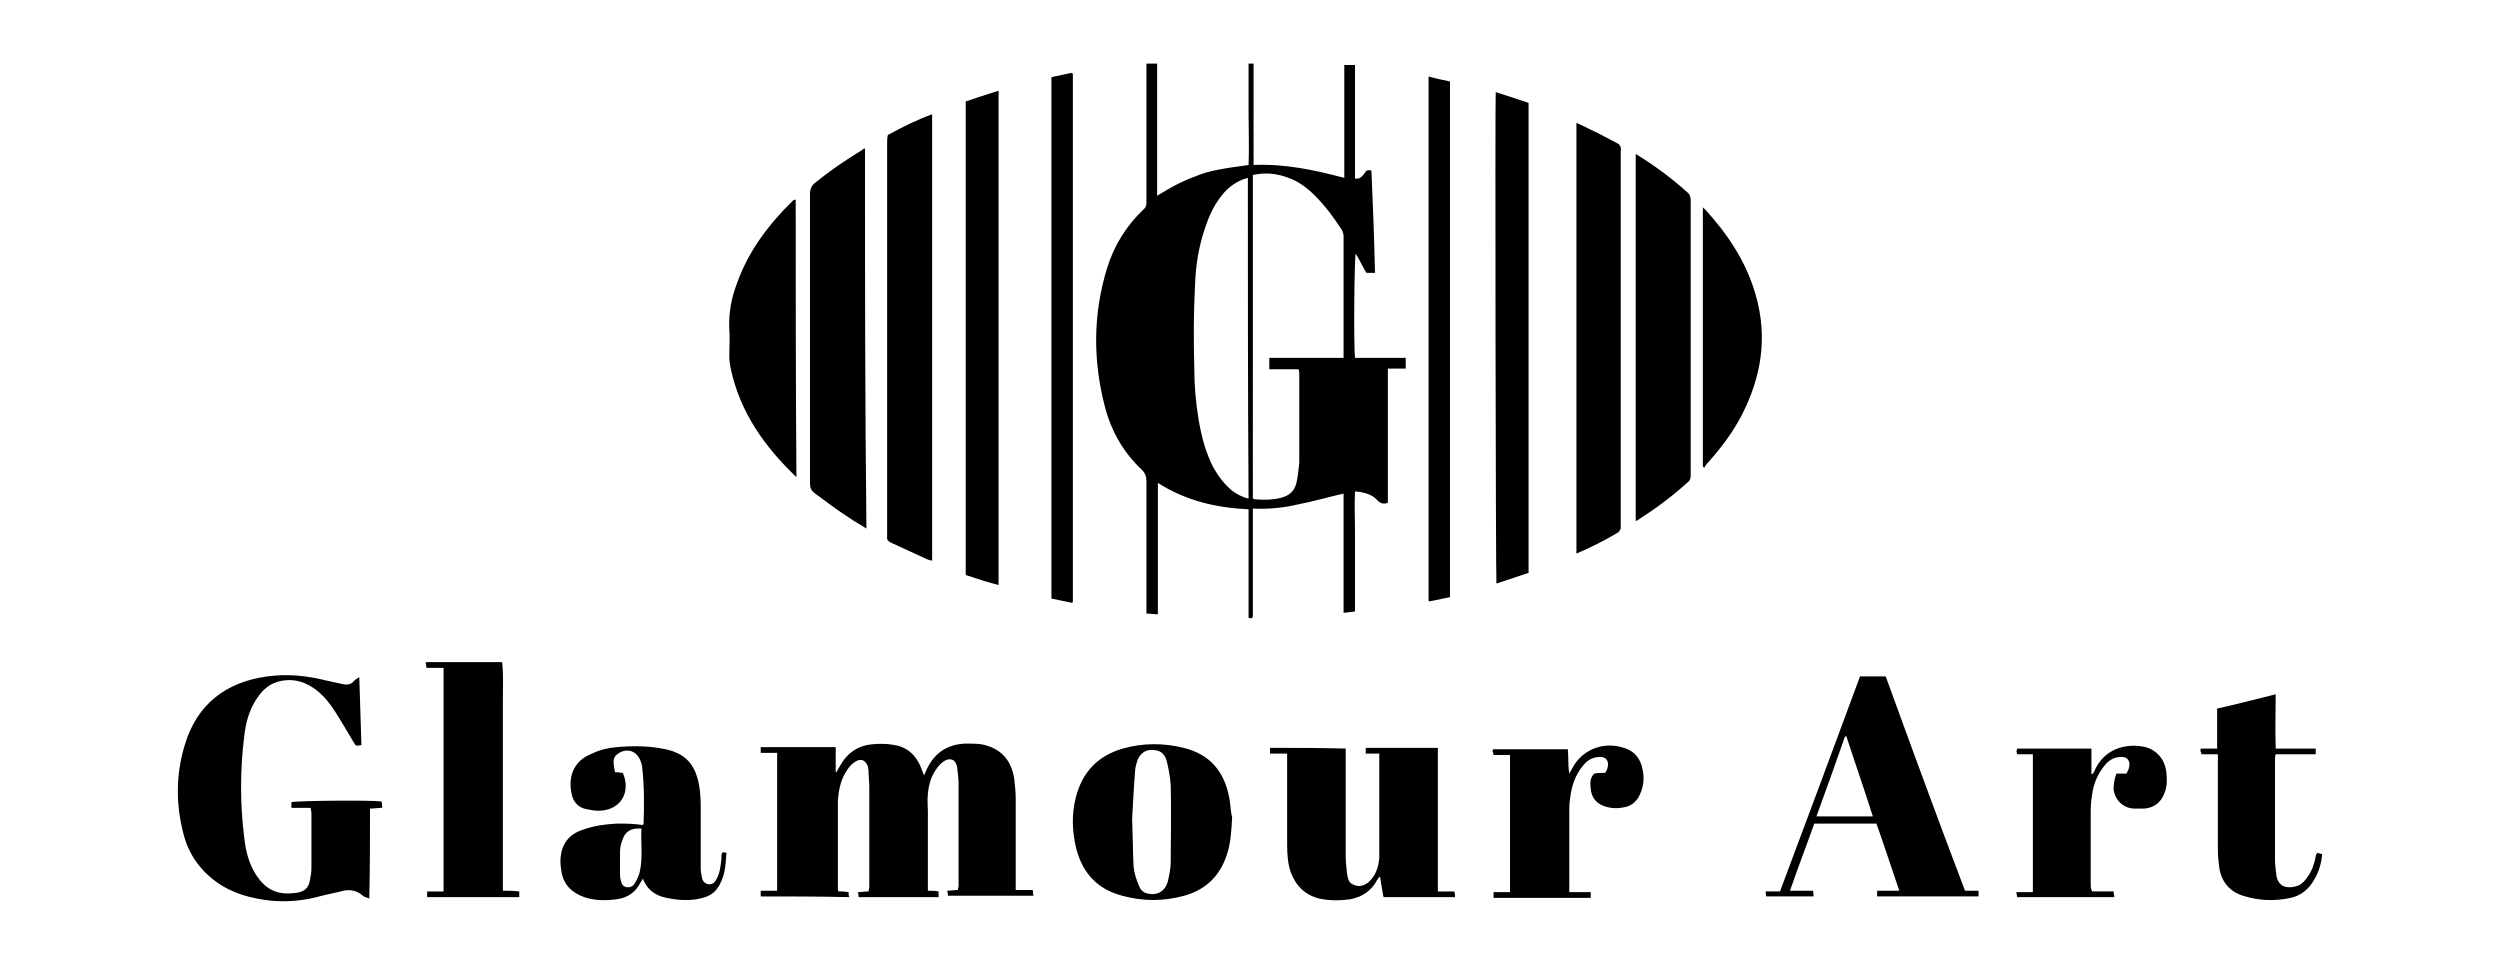 <?xml version="1.0" encoding="utf-8"?>
<!-- Generator: Adobe Illustrator 16.0.0, SVG Export Plug-In . SVG Version: 6.00 Build 0)  -->
<!DOCTYPE svg PUBLIC "-//W3C//DTD SVG 1.1//EN" "http://www.w3.org/Graphics/SVG/1.1/DTD/svg11.dtd">
<svg xmlns="http://www.w3.org/2000/svg" xmlns:xlink="http://www.w3.org/1999/xlink" version="1.1" id="glamourart-logo" x="0px" y="0px" width="350" height="135" viewBox="0 0 350 135" enable-background="new 0 0 350 135" xml:space="preserve">
<path fill-rule="evenodd" clip-rule="evenodd" d="M106.5,125.5c0-0.2,0-0.4,0-0.8c0.8,0,1.5,0,2.3,0c0-6.5,0-12.8,0-19.3  c-0.7,0-1.5,0-2.3,0c0-0.3,0-0.5,0-0.8c3.5,0,6.9,0,10.5,0c0,1.2,0,2.3,0,3.5c0,0,0.1,0,0.1,0c0.1-0.2,0.2-0.4,0.4-0.7  c1-1.9,2.5-3,4.6-3.2c1-0.1,2.1-0.1,3.1,0.1c1.9,0.3,3.1,1.5,3.8,3.3c0.1,0.3,0.2,0.5,0.3,0.8c0,0,0,0,0.1,0.1  c0.1-0.2,0.2-0.5,0.3-0.7c1.1-2.4,2.9-3.6,5.5-3.7c0.7,0,1.5,0,2.2,0.1c2.6,0.5,4.2,2.1,4.6,4.9c0.1,0.9,0.2,1.8,0.2,2.7  c0,3.9,0,7.8,0,11.7c0,0.3,0,0.6,0,1.1c0.8,0,1.6,0,2.4,0c0,0.3,0,0.5,0.1,0.8c-4,0-8,0-12,0c0-0.2,0-0.4-0.1-0.7  c0.5,0,1-0.1,1.5-0.1c0-0.2,0.1-0.4,0.1-0.6c0-4.7,0-9.5,0-14.2c0-0.8-0.1-1.6-0.2-2.4c-0.2-1.1-1-1.4-1.9-0.8  c-0.4,0.3-0.8,0.7-1.1,1.2c-0.7,1-1,2.2-1.1,3.4c-0.1,0.8,0,1.6,0,2.4c0,3.4,0,6.7,0,10.1c0,0.3,0,0.6,0,1c0.5,0,1,0,1.5,0.1  c0,0.2,0,0.5,0,0.8c-3.8,0-7.4,0-11.2,0c0-0.2,0-0.4-0.1-0.7c0.5,0,1-0.1,1.5-0.1c0-0.2,0.1-0.5,0.1-0.7c0-4.6,0-9.3,0-13.9  c0-0.7-0.1-1.4-0.1-2.2c0-0.2-0.1-0.5-0.1-0.7c-0.3-0.8-0.9-1.2-1.7-0.7c-0.5,0.3-0.9,0.7-1.2,1.2c-0.9,1.3-1.2,2.8-1.3,4.4  c0,4.1,0,8.1,0,12.2c0,0.1,0,0.2,0.1,0.4c0.5,0,0.9,0,1.4,0.1c0,0.3,0,0.5,0.1,0.7C114.6,125.5,110.6,125.5,106.5,125.5z   M51.8,113.2c0.6,0,1.1-0.1,1.7-0.1c0-0.3,0-0.6-0.1-0.9c-1.6-0.2-11.9-0.1-12.6,0.1c0,0.2,0,0.5,0,0.8c0.9,0,1.8,0,2.7,0  c0,0.3,0.1,0.5,0.1,0.7c0,2.6,0,5.2,0,7.8c0,0.5-0.1,1-0.2,1.6c-0.2,1.1-0.7,1.6-1.9,1.8c-2.3,0.3-4.1-0.1-5.7-2.6  c-1-1.6-1.4-3.3-1.6-5.1c-0.6-4.7-0.6-9.5,0-14.3c0.2-1.7,0.6-3.3,1.5-4.8c0.9-1.5,2-2.6,3.8-2.9c1.8-0.3,3.4,0.2,4.9,1.4  c1,0.8,1.8,1.8,2.5,2.9c0.9,1.4,1.7,2.8,2.6,4.3c0.3,0.5,0.3,0.6,1.1,0.4c-0.1-3.1-0.2-6.2-0.3-9.5c-0.3,0.2-0.5,0.3-0.7,0.5  c-0.4,0.5-0.9,0.6-1.5,0.5c-0.8-0.2-1.5-0.3-2.3-0.5c-2.8-0.7-5.5-1-8.4-0.6c-5.8,0.8-9.8,3.9-11.5,9.5c-1.3,4.2-1.3,8.4-0.2,12.6  c0.7,2.7,2.2,4.9,4.5,6.6c2.3,1.7,5,2.4,7.8,2.7c2.3,0.2,4.5,0,6.7-0.6c1.1-0.3,2.3-0.5,3.4-0.8c1-0.2,1.9,0,2.7,0.7  c0.2,0.2,0.5,0.2,0.9,0.4C51.8,121.4,51.8,117.3,51.8,113.2z M177.8,104.7c0,0.3,0,0.5,0,0.8c0.8,0,1.5,0,2.4,0c0,0.4,0,0.7,0,1  c0,3.9,0,7.8,0,11.8c0,1.3,0.1,2.6,0.5,3.8c0.7,1.9,2,3.2,4,3.7c1.4,0.3,2.9,0.3,4.3,0.1c1.7-0.3,3-1.2,3.8-2.7  c0.1-0.2,0.2-0.3,0.4-0.5c0.2,1.1,0.3,2,0.5,2.9c3.4,0,6.7,0,10,0c0-0.3,0-0.5-0.1-0.8c-0.8,0-1.5,0-2.3,0c0-1,0-2,0-3  c0-0.9,0-1.9,0-2.8c0-1,0-1.9,0-2.9s0-1.9,0-2.9s0-1.9,0-2.9c0-0.9,0-1.9,0-2.8c0-0.9,0-1.9,0-2.8c-3.4,0-6.7,0-10.1,0  c0,0.3,0,0.5,0,0.8c0.7,0,1.2,0,1.9,0c0,0.3,0,0.6,0,0.9c0,4.2,0,8.3,0,12.5c0,0.4,0,0.8,0,1.2c-0.1,1.3-0.5,2.5-1.5,3.4  c-0.6,0.5-1.3,0.7-2,0.4c-0.7-0.2-0.9-0.8-1-1.5c-0.1-0.9-0.2-1.7-0.2-2.6c0-4.7,0-9.4,0-14c0-0.3,0-0.6,0-1  C184.8,104.7,181.3,104.7,177.8,104.7z M86.4,115.3c-1.7,0.1-3.3,0.3-4.9,0.9c-1.8,0.6-2.8,1.9-3,3.7c-0.1,0.7,0,1.4,0.1,2.1  c0.3,1.9,1.5,3,3.2,3.6c1.5,0.5,3,0.5,4.5,0.3c1.6-0.2,2.7-1,3.4-2.4c0.1-0.1,0.2-0.3,0.3-0.5c0.6,1.6,1.8,2.4,3.3,2.7  c1.4,0.3,2.8,0.4,4.2,0.2c1.1-0.2,2.2-0.5,2.9-1.5c1.1-1.5,1.2-3.3,1.3-5c-0.4-0.1-0.6-0.2-0.7,0.3c0,0.2,0,0.3,0,0.5  c-0.1,1-0.2,2-0.7,2.9c-0.2,0.4-0.5,0.7-1,0.7c-0.5,0-0.9-0.4-1-0.8c-0.1-0.5-0.2-1-0.2-1.5c0-2.9,0-5.8,0-8.6  c0-1.4-0.1-2.8-0.5-4.1c-0.5-1.7-1.5-2.9-3.1-3.5c-0.4-0.2-0.9-0.3-1.3-0.4c-2.3-0.5-4.6-0.5-6.9-0.3c-1.2,0.1-2.4,0.4-3.4,0.9  c-2.4,0.9-3.4,3-2.9,5.5c0.2,1.2,0.9,2.1,2.2,2.3c0.5,0.1,1,0.2,1.6,0.2c3,0,4.6-2.5,3.4-5.3c-0.3,0-0.7-0.1-1.1-0.1  c-0.1-0.5-0.2-1-0.2-1.5c0-0.4,0.2-0.8,0.5-1c1.3-1,2.8-0.5,3.3,1c0.1,0.3,0.2,0.6,0.2,0.8c0.3,2.6,0.3,5.3,0.2,7.9c0,0,0,0-0.1,0.2  C88.6,115.3,87.5,115.3,86.4,115.3z M89.6,121.9c-0.1,0.6-0.4,1.2-0.7,1.7c-0.2,0.4-0.6,0.7-1.2,0.6c-0.5-0.1-0.7-0.5-0.8-1  c-0.1-0.3-0.1-0.7-0.1-1c0-1,0-1.9,0-2.9c0-0.5,0.1-1.1,0.3-1.6c0.4-1.3,1.2-1.8,2.7-1.7C89.7,118,90,120,89.6,121.9z M264,94.7  c-1.3,0-2.4,0-3.6,0c-3.7,10-7.4,20-11.2,30.1c-0.7,0-1.3,0-2,0c0,0.3,0,0.5,0.1,0.7c2.2,0,4.4,0,6.6,0c0-0.3,0-0.5-0.1-0.8  c-1.1,0-2.1,0-3.2,0c1.1-3.2,2.3-6.3,3.4-9.4c2.9,0,5.8,0,8.7,0c1.1,3.1,2.1,6.2,3.2,9.4c-1.1,0-2.1,0-3.1,0c0,0.3,0,0.5,0,0.8  c4.8,0,9.5,0,14.2,0c0-0.3,0-0.5,0-0.8c-0.7,0-1.3,0-1.9,0C271.3,114.7,267.6,104.6,264,94.7z M262.2,114.3c-2.7,0-5.2,0-7.9,0  c1.4-3.8,2.7-7.5,4-11.2c0.1,0,0.1,0,0.2,0C259.7,106.8,261,110.5,262.2,114.3z M172.1,111.7c-0.7-3.7-2.7-6.1-6.4-7  c-2.8-0.7-5.7-0.7-8.5,0.1c-3.5,1-5.7,3.3-6.6,6.9c-0.6,2.4-0.5,4.8,0.1,7.2c0.9,3.4,3,5.6,6.4,6.5c2.9,0.8,5.8,0.8,8.7,0  c3.2-0.9,5.2-3,6.1-6.2c0.4-1.4,0.5-2.9,0.6-4.8C172.3,113.8,172.3,112.8,172.1,111.7z M158.9,108.1c0-0.6,0.2-1.2,0.4-1.8  c0.4-0.9,1.2-1.4,2.1-1.3c1,0,1.6,0.5,1.9,1.4c0.3,1.1,0.5,2.3,0.6,3.5c0.1,3.6,0,7.2,0,10.8c0,0.9-0.2,1.8-0.4,2.7  c-0.4,1.4-1.5,2-2.8,1.7c-0.6-0.1-1-0.5-1.2-1c-0.4-0.9-0.7-1.8-0.8-2.8c-0.1-2-0.1-4-0.2-6.7C158.6,113,158.7,110.6,158.9,108.1z   M70.4,124.7c0-1.8,0-3.6,0-5.4c0-1.8,0-3.5,0-5.3c0-1.8,0-3.5,0-5.3c0-1.8,0-3.6,0-5.4c0-1.8,0-3.5,0-5.3c0-1.8,0.1-3.5-0.1-5.3  c-3.6,0-7.1,0-10.7,0c0,0.3,0.1,0.5,0.1,0.8c0.9,0,1.6,0,2.4,0c0,10.5,0,20.8,0,31.3c-0.8,0-1.6,0-2.3,0c0,0.3,0,0.5,0,0.8  c4.3,0,8.6,0,12.9,0c0-0.3,0-0.5,0-0.8C71.9,124.7,71.2,124.7,70.4,124.7z M324.2,119.9c-0.2,1-0.5,2-1.1,2.8  c-0.4,0.6-0.9,1.2-1.7,1.4c-1.2,0.3-2.4,0.1-2.7-1.5c-0.1-0.8-0.2-1.6-0.2-2.3c0-4.6,0-9.3,0-13.9c0-0.3,0-0.5,0.1-0.8  c1.9,0,3.7,0,5.6,0c0-0.3,0-0.5,0-0.8c-1.9,0-3.7,0-5.6,0c-0.1-2.6,0-5.1,0-7.6c-2.8,0.7-5.5,1.4-8.2,2c0,1.9,0,3.7,0,5.6  c-0.8,0-1.6,0-2.3,0c0,0.2-0.1,0.3,0,0.4c0,0.1,0.1,0.2,0.1,0.4c0.8,0,1.5,0,2.3,0c0,0.4,0,0.7,0,1c0,4.1,0,8.2,0,12.4  c0,0.8,0.1,1.7,0.2,2.5c0.3,1.9,1.4,3.3,3.3,3.9c2.2,0.7,4.4,0.8,6.7,0.3c1.4-0.3,2.5-1.2,3.2-2.4c0.7-1.1,1.1-2.4,1.2-3.7  c-0.2-0.1-0.4-0.1-0.7-0.2C324.3,119.6,324.2,119.7,324.2,119.9z M292.7,123.9c0-3.5,0-7.1,0-10.6c0-0.7,0.1-1.4,0.2-2.1  c0.2-1.5,0.8-2.9,1.8-4.1c0.5-0.6,1.1-1,1.9-1.1c1.2-0.2,1.8,0.5,1.4,1.7c-0.1,0.2-0.2,0.4-0.3,0.6c-0.5,0-1,0-1.4,0  c-0.3,0.8-0.4,1.5-0.4,2.2c0.2,1.5,1.3,2.6,2.8,2.7c0.5,0,1,0,1.5,0c1.3-0.1,2.3-0.8,2.8-2.1c0.4-0.9,0.4-1.9,0.3-2.9  c-0.2-2-1.5-3.4-3.4-3.7c-3.2-0.5-5.7,1-6.7,3.5c-0.1,0.2-0.2,0.3-0.3,0.4c0,0-0.1,0-0.1-0.1c0-1.2,0-2.3,0-3.5c-3.5,0-7,0-10.4,0  c0,0.2-0.1,0.3-0.1,0.4c0,0.1,0.1,0.2,0.1,0.4c0.7,0,1.5,0,2.2,0c0,6.5,0,12.8,0,19.3c-0.8,0-1.5,0-2.3,0c0,0.3,0.1,0.5,0.1,0.7  c4.6,0,9,0,13.6,0c0-0.3-0.1-0.5-0.1-0.8c-1,0-2,0-3,0C292.7,124.4,292.7,124.1,292.7,123.9z M222.7,110.4c0.1,1.3,0.8,2.1,2,2.5  c0.9,0.3,1.9,0.3,2.8,0.1c1-0.2,1.7-0.9,2.1-1.8c0.5-1.1,0.6-2.2,0.4-3.3c-0.3-1.8-1.3-2.9-3-3.3c-2.9-0.8-5.7,0.6-6.9,3  c-0.1,0.2-0.3,0.5-0.4,0.7c-0.2-1.2-0.1-2.3-0.2-3.4c-3.6,0-7,0-10.5,0c0,0.2-0.1,0.3,0,0.4c0,0.1,0.1,0.2,0.1,0.4  c0.8,0,1.5,0,2.3,0c0,6.5,0,12.8,0,19.2c-0.8,0-1.5,0-2.3,0c0,0.3,0,0.5,0,0.8c4.5,0,9,0,13.6,0c0-0.3,0-0.5,0-0.8c-1,0-2,0-3,0  c0-0.4,0-0.7,0-1c0-3.4,0-6.9,0-10.3c0-0.6,0-1.1,0.1-1.7c0.2-1.8,0.7-3.4,1.9-4.8c0.5-0.6,1.1-1,1.9-1.1c1.2-0.2,1.8,0.5,1.4,1.7  c-0.1,0.2-0.2,0.4-0.3,0.5c-0.5,0-1,0-1.5,0.1C222.6,108.9,222.6,109.6,222.7,110.4z"/>
<path fill-rule="evenodd" clip-rule="evenodd" d="M160.5,8.9c0.6,0,1,0,1.5,0c0,1.2,0,2.4,0,3.6c0,1.2,0,2.4,0,3.7  c0,1.2,0,2.5,0,3.7c0,1.2,0,2.4,0,3.7c0,1.2,0,2.4,0,3.8c1-0.6,2-1.2,3-1.7c1-0.5,2-0.9,3.1-1.3c1.1-0.4,2.2-0.6,3.3-0.8  c1.1-0.2,2.2-0.3,3.4-0.5c0.1-2.3,0-4.7,0-7.1c0-2.3,0-4.7,0-7.1c0.2,0,0.4,0,0.7,0c0,4.7,0,9.4,0,14.2c4.4-0.2,8.5,0.7,12.7,1.8  c0-5.3,0-10.6,0-15.8c0.6,0,1,0,1.5,0c0,5.3,0,10.6,0,15.9c0.7,0.1,1-0.3,1.3-0.7c0.2-0.4,0.5-0.6,1-0.4c0.2,4.7,0.4,9.5,0.5,14.3  c-0.4,0-0.8,0-1.2,0c-0.5-0.8-0.9-1.7-1.5-2.7c-0.2,0.7-0.3,12.8-0.1,14.6c2.3,0,4.7,0,7.1,0c0,0.5,0,1,0,1.5c-0.8,0-1.6,0-2.5,0  c0,6.3,0,12.5,0,18.8c-0.6,0.2-1,0.1-1.4-0.3c-0.8-0.9-1.9-1.2-3.2-1.3c-0.1,1.9,0,3.7,0,5.6c0,1.9,0,3.7,0,5.6c0,1.9,0,3.7,0,5.6  c-0.5,0.1-1,0.1-1.6,0.2c0-5.6,0-11.1,0-16.7c-2.2,0.5-4.2,1.1-6.3,1.5c-2.1,0.5-4.2,0.7-6.4,0.6c0,0.4,0,0.7,0,1  c0,4.4,0,8.8,0,13.3c0,0.2,0,0.5,0,0.7c0,0.4-0.3,0.4-0.6,0.3c0-5.1,0-10.1,0-15.2c-4.5-0.2-8.8-1.2-12.7-3.7c0,6.2,0,12.3,0,18.4  c-0.6,0-1-0.1-1.6-0.1c0-0.4,0-0.7,0-1.1c0-5.8,0-11.7,0-17.5c0-0.6-0.2-1.1-0.6-1.5c-2.6-2.4-4.3-5.4-5.2-8.8  c-1.7-6.5-1.7-13,0.3-19.5c1-3.2,2.7-5.9,5.1-8.2c0.4-0.3,0.4-0.7,0.4-1.2c0-6,0-12,0-18C160.5,9.7,160.5,9.4,160.5,8.9z   M175.4,69.8c0.1,0,0.2,0.1,0.3,0.1c1.2,0.1,2.4,0.1,3.6-0.2c1.2-0.3,1.9-0.9,2.2-2.1c0.2-0.9,0.3-1.8,0.4-2.8c0-4.1,0-8.3,0-12.4  c0-0.2,0-0.4-0.1-0.7c-1.4,0-2.8,0-4.1,0c0-0.5,0-1,0-1.6c3.5,0,6.9,0,10.4,0c0-0.2,0-0.4,0-0.6c0-5.5,0-10.9,0-16.4  c0-0.3-0.1-0.7-0.3-1c-1.1-1.7-2.3-3.3-3.7-4.7c-1.1-1.1-2.3-2-3.7-2.5c-1.6-0.6-3.2-0.8-5-0.4C175.4,39.8,175.4,54.8,175.4,69.8z   M174.7,24.9c-0.4,0.1-0.6,0.2-0.9,0.3c-1.1,0.5-2,1.2-2.7,2.1c-0.9,1.1-1.6,2.4-2.1,3.8c-1.1,2.9-1.6,5.8-1.7,8.9  c-0.2,3.8-0.2,7.7-0.1,11.5c0,2.4,0.2,4.8,0.6,7.2c0.4,2.4,1,4.7,2.1,6.8c0.7,1.2,1.5,2.3,2.6,3.2c0.7,0.5,1.4,0.9,2.3,1.1  C174.7,54.8,174.7,39.9,174.7,24.9z M121.1,21.4c0-0.2,0-0.3,0-0.5c0,0,0-0.1,0-0.1c0,0-0.1,0-0.1,0c-0.1,0-0.2,0.1-0.3,0.2  c-2.3,1.4-4.5,2.9-6.6,4.6c-0.5,0.4-0.7,0.9-0.7,1.5c0,7.3,0,14.6,0,21.9c0,6.2,0,12.5,0,18.7c0,0.6,0.2,1,0.6,1.3  c1.6,1.2,3.2,2.4,4.9,3.5c0.7,0.5,1.5,0.9,2.4,1.5C121.1,56.3,121.1,38.9,121.1,21.4z M124.2,20c0,18.2,0,36.4,0,54.6  c0,0.2,0,0.4,0,0.5c-0.1,0.5,0.2,0.7,0.6,0.9c1.7,0.8,3.3,1.5,5,2.3c0.2,0.1,0.4,0.1,0.7,0.2c0-20.9,0-41.6,0-62.5  c-2.2,0.8-4.2,1.8-6.2,2.9C124.2,19.3,124.2,19.7,124.2,20z M229,21.8c0,0.3,0,0.5,0,0.8c0,16.7,0,33.5,0,50.2c0,0,0,0.1,0,0.1  c0,0,0.1,0,0.1,0c0.1,0,0.1,0,0.2-0.1c2.5-1.6,4.8-3.3,7-5.3c0.4-0.3,0.4-0.7,0.4-1.2c0-4.2,0-8.3,0-12.5c0-8.6,0-17.1,0-25.7  c0-0.5-0.1-0.9-0.5-1.2c-2.1-1.9-4.4-3.6-6.8-5.1c-0.1-0.1-0.3-0.2-0.4-0.2C229,21.8,229,21.8,229,21.8z M220.7,77.5  c2.1-0.9,4.1-1.9,5.9-3c0.1-0.1,0.2-0.3,0.3-0.5c0-0.3,0-0.5,0-0.8c0-17.2,0-34.5,0-51.7c0-0.1,0-0.3,0-0.4c0.1-0.5-0.1-0.9-0.6-1.1  c-1-0.5-2-1.1-3.1-1.6c-0.8-0.4-1.6-0.8-2.5-1.2C220.7,37.3,220.7,57.3,220.7,77.5z M135.2,80.5c1.5,0.5,3,1,4.6,1.4  c0-23.1,0-46.1,0-69.2c-1.6,0.5-3.1,1-4.6,1.5C135.2,36.3,135.2,58.4,135.2,80.5z M209.5,81.7c1.5-0.5,3-1,4.5-1.5  c0-22,0-43.9,0-65.8c-1.5-0.5-3-1-4.6-1.5C209.3,14.1,209.4,81,209.5,81.7z M111.4,27.9c-0.1,0.1-0.2,0.1-0.3,0.1  c-3.4,3.3-6.3,7.1-7.9,11.6c-0.8,2.1-1.2,4.2-1.1,6.4c0.1,1.3,0,2.6,0,3.9c0,0.6,0.1,1.2,0.2,1.7c1.3,6.1,4.7,10.9,9.2,15.2  C111.4,53.8,111.4,40.9,111.4,27.9z M147.2,83.8c1,0.2,2,0.4,2.9,0.6c0.1-0.1,0.1-0.2,0.1-0.2c0-0.2,0-0.4,0-0.6  c0-24.4,0-48.8,0-73.2c0,0,0-0.1,0-0.1c0,0,0,0-0.2-0.1c-0.9,0.2-1.8,0.4-2.8,0.6C147.2,35.2,147.2,59.5,147.2,83.8z M200,10.8  c0,24.1,0,48.2,0,72.3c0,0.3,0,0.6,0,0.9c0,0,0,0.1,0,0.1c0,0,0,0,0.1,0.1c0.9-0.2,1.9-0.4,2.9-0.6c0-24.1,0-48.1,0-72.2  c-1-0.2-2-0.4-3-0.7C200.1,10.7,200,10.7,200,10.8z M238.6,65.5c0.1-0.2,0.2-0.4,0.3-0.5c1.9-2.1,3.6-4.3,4.9-6.8  c2.8-5.4,3.7-11,2-16.9c-1.3-4.6-3.9-8.5-7.1-12c-0.1-0.1-0.2-0.1-0.3-0.3c0,12.2,0,24.2,0,36.3C238.5,65.4,238.6,65.5,238.6,65.5z"/>
</svg>
